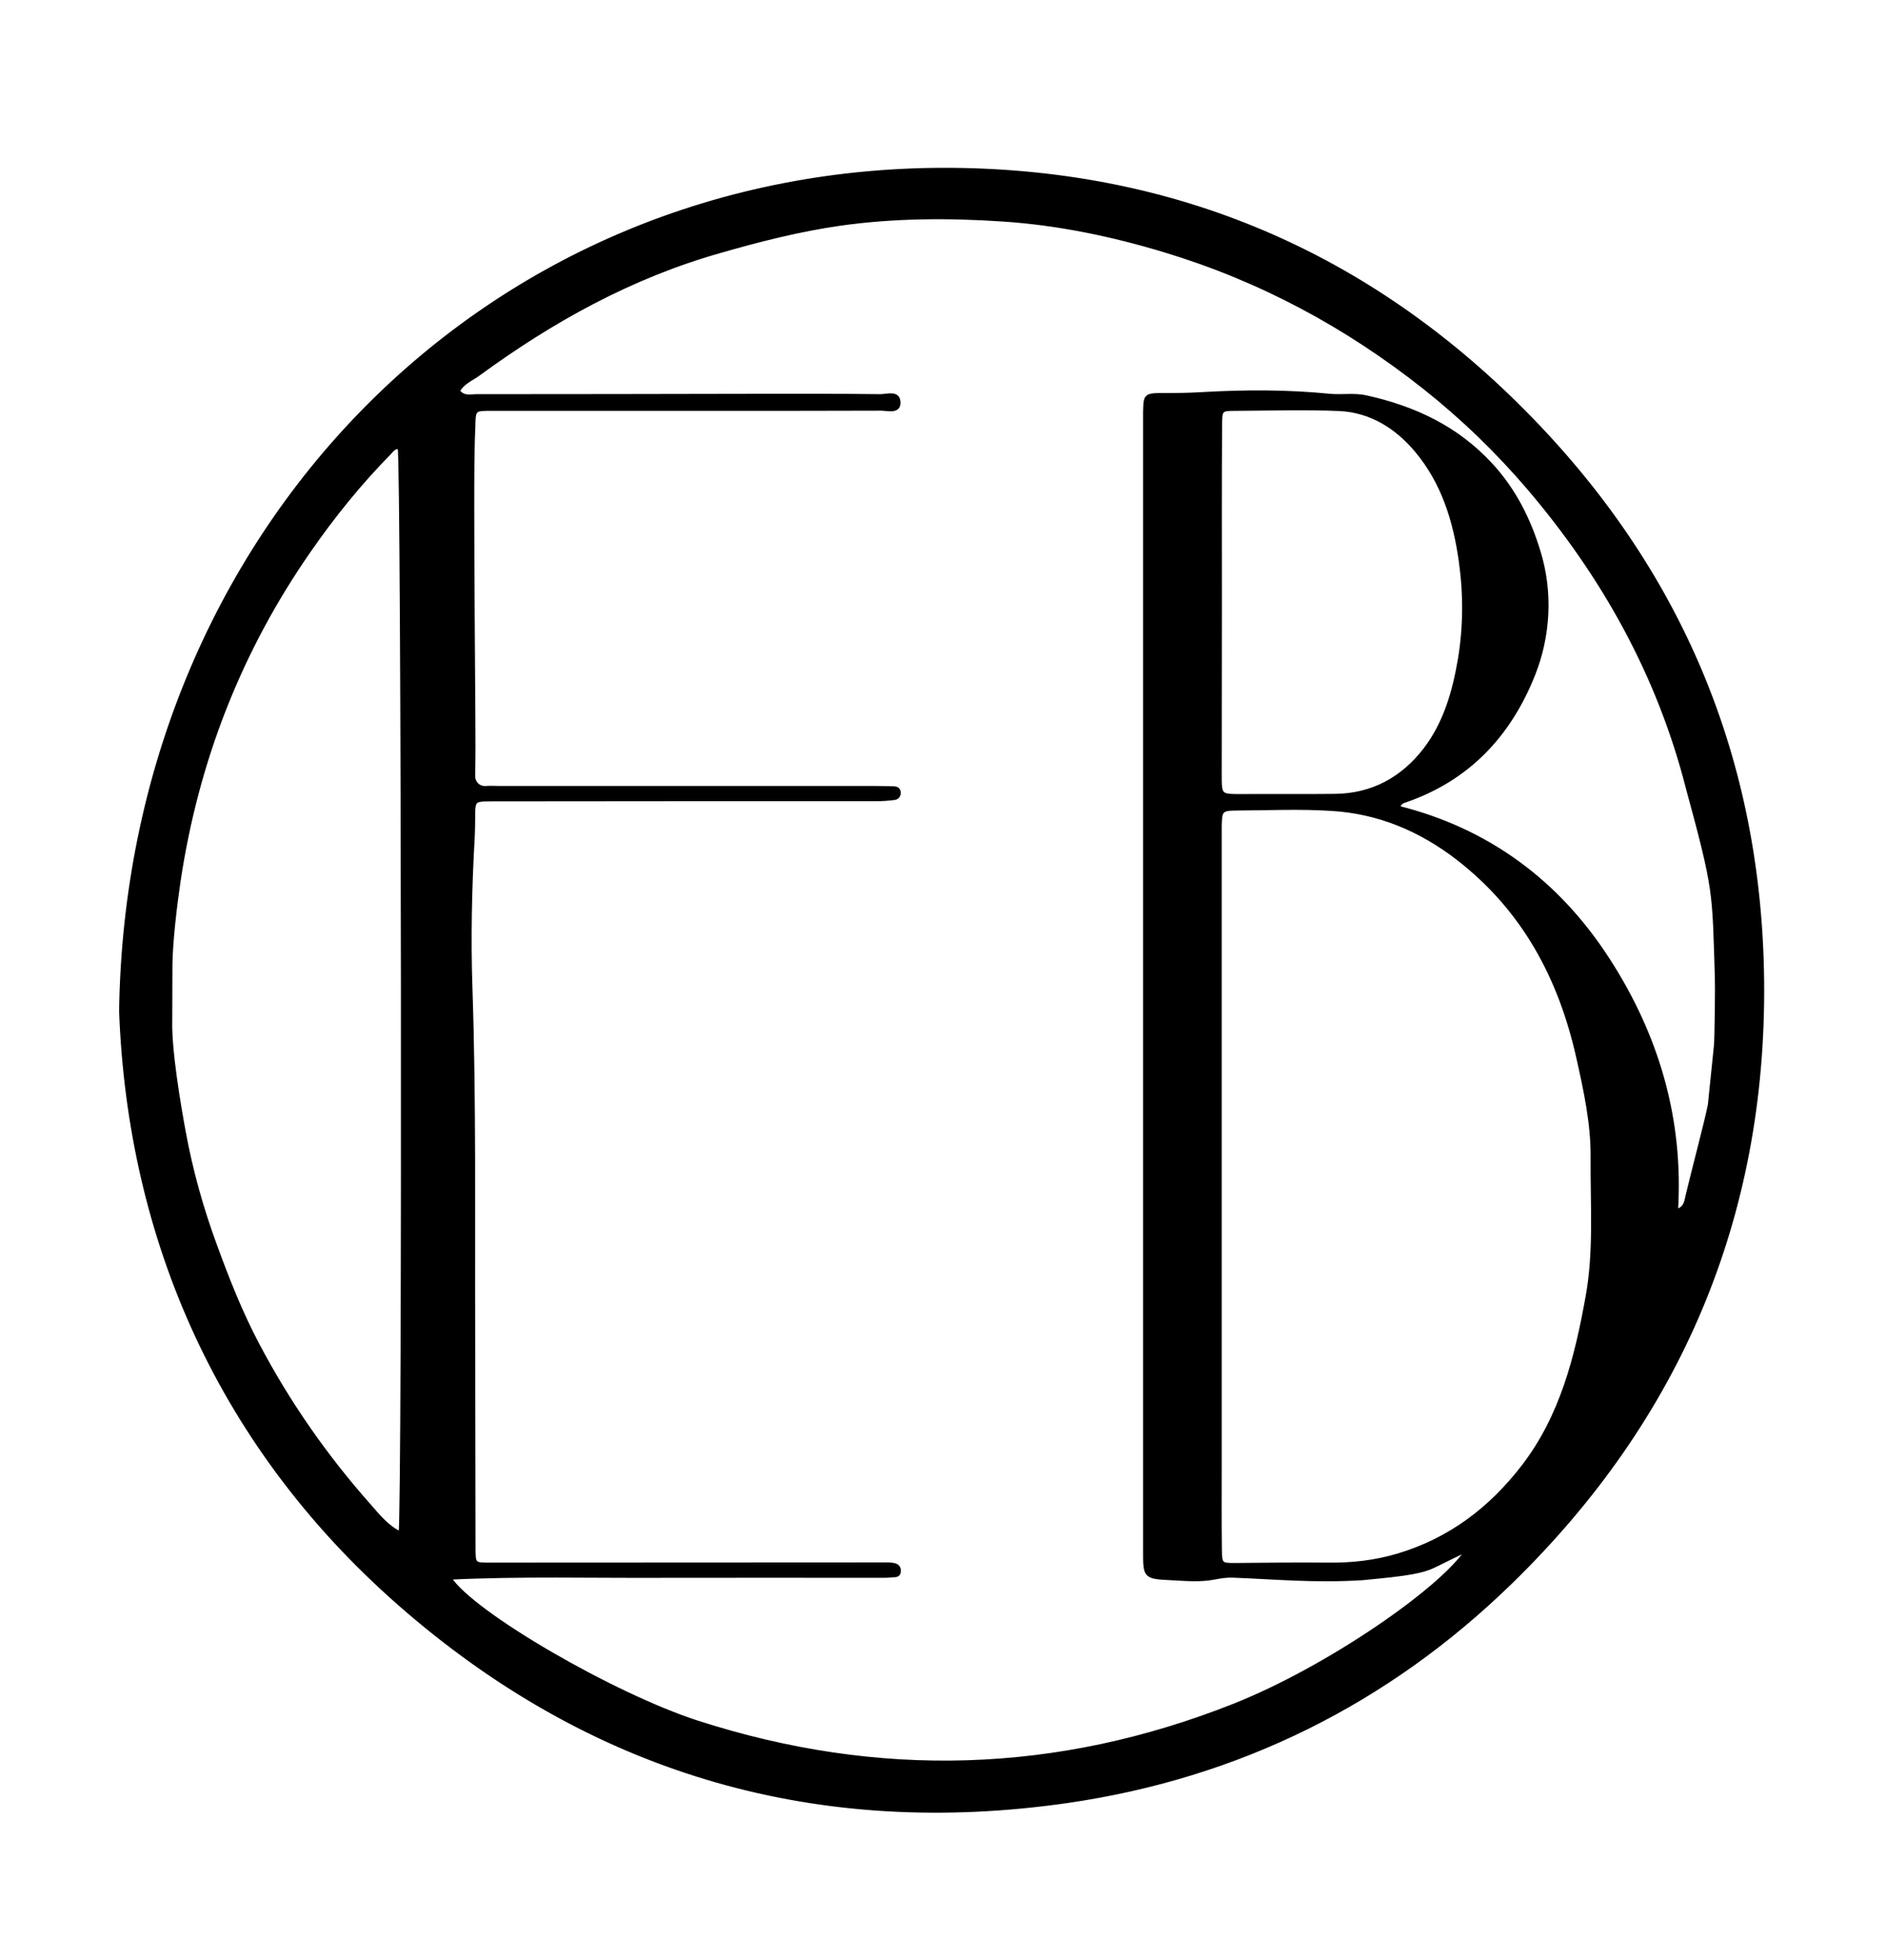 <?xml version="1.0" encoding="utf-8"?>
<!-- Generator: Adobe Illustrator 28.1.0, SVG Export Plug-In . SVG Version: 6.00 Build 0)  -->
<svg version="1.1" id="Layer_1" xmlns="http://www.w3.org/2000/svg" xmlns:xlink="http://www.w3.org/1999/xlink" x="0px" y="0px"
	 viewBox="0 0 102.92 106.96" style="enable-background:new 0 0 102.92 106.96;" xml:space="preserve">
<style type="text/css">
	.st0{stroke:#000000;stroke-width:0.2;}
</style>
<g>
	<path class="st0" d="M6.6,55.18C6.97,29.22,26.48,8.99,52.07,9.26c12.09,0.13,22.52,4.57,31.08,13.2
		c8.54,8.6,12.9,19.01,13.02,31.1c0.12,12.86-4.54,23.83-13.73,32.78c-6.74,6.57-14.87,10.6-24.2,11.95
		c-13.49,1.94-25.58-1.48-35.93-10.33C11.91,79.08,7.06,67.49,6.6,55.18z M93.63,57.06c0.04-0.43,0.07-3.32,0.05-3.75
		c-0.15-4.72-0.05-4.68-1.59-10.34c-1.57-6.14-4.58-11.54-8.67-16.34c-1.71-2-3.6-3.83-5.68-5.48c-4.27-3.38-8.96-5.9-14.19-7.48
		c-2.88-0.87-5.82-1.48-8.8-1.68c-2.96-0.2-5.96-0.19-8.92,0.23c-2.22,0.32-4.39,0.87-6.54,1.49c-4.84,1.37-9.16,3.76-13.19,6.71
		c-0.37,0.27-0.87,0.46-1.1,0.92c0.29,0.39,0.67,0.27,0.98,0.27c5.1,0,10.19-0.01,15.29-0.02c2.26,0,4.52-0.01,6.78,0.02
		c0.35,0,1-0.24,0.99,0.38c-0.01,0.51-0.61,0.32-0.96,0.32c-2.91,0.01-5.83,0.01-8.74,0.01c-4.18,0-8.36,0-12.53,0
		c-0.82,0-0.93,0.01-0.96,0.61c-0.07,1.57-0.07,3.15-0.07,4.72c0,3.82,0.04,7.64,0.06,11.46c0.01,1.07,0.01,2.15-0.01,3.22
		c-0.01,0.39,0.3,0.69,0.68,0.66c0.27-0.02,0.54,0,0.8,0c6.82,0,13.64,0,20.47,0c0.34,0,0.69,0.01,1.03,0.02
		c0.11,0.01,0.21,0.05,0.24,0.2c0.03,0.19-0.09,0.32-0.22,0.34c-0.34,0.05-0.68,0.07-1.02,0.07c-6.98,0-13.95,0-20.93,0.01
		c-1.35,0-0.96,0.01-1.08,2.15c-0.15,2.7-0.21,5.4-0.12,8.09c0.21,6.24,0.13,12.48,0.15,18.73c0.01,3.94,0.01,7.89,0.02,11.83
		c0,0.95,0.01,0.94,0.91,0.94c7.09,0,14.18-0.01,21.27-0.01c0.23,0,0.46-0.01,0.69,0.02c0.2,0.03,0.36,0.13,0.34,0.37
		c-0.01,0.22-0.19,0.22-0.34,0.22C48.43,86.01,48.12,86,47.81,86c-3.87,0-7.74-0.01-11.61,0c-3.88,0.02-7.76-0.09-11.67,0.1
		c1.23,1.95,8.97,6.42,13.53,7.89c9.87,3.18,19.63,2.9,29.27-0.92c5.11-2.02,11.38-6.36,12.75-8.51c-0.84,0.41-0.97,0.46-1.7,0.83
		c-0.75,0.38-1.48,0.5-4.05,0.74c-2.59,0.16-4.72-0.05-7.08-0.14c-0.32-0.01-0.64,0.04-0.96,0.1c-0.79,0.16-1.59,0.08-2.38,0.04
		c-1.44-0.07-1.43-0.09-1.43-1.5c0-20.53,0-41.06,0-61.59c0-0.19,0-0.38,0-0.57c0.03-1.28,0-0.79,3.08-0.97
		c2.45-0.14,4.68-0.14,7.02,0.09c0.63,0.06,1.33-0.06,1.96,0.08c2.62,0.58,4.95,1.66,6.82,3.69c1.28,1.39,2.08,3,2.61,4.75
		c0.68,2.21,0.55,4.6-0.31,6.74c-1.32,3.29-3.55,5.64-6.91,6.82c-0.19,0.07-0.37,0.09-0.45,0.4c4.91,1.23,8.71,4.06,11.44,8.28
		c2.69,4.16,4.04,8.72,3.73,13.73c0.51-0.13,0.54-0.51,0.61-0.82c0.33-1.4,1.07-4.17,1.22-4.98L93.63,57.06z M66.57,64.72
		C66.57,64.72,66.57,64.72,66.57,64.72c0,5.13,0,10.26,0,15.39c0,1.49-0.01,2.99,0.01,4.48c0.01,0.76,0.06,0.8,0.76,0.8
		c1.69-0.01,3.37-0.04,5.06-0.02c1.34,0.02,2.64-0.12,3.93-0.51c2.81-0.85,5.02-2.53,6.79-4.83c2.11-2.74,2.92-5.99,3.51-9.29
		c0.45-2.49,0.25-5.03,0.27-7.55c0.02-1.87-0.38-3.69-0.79-5.52c-0.98-4.35-2.97-8.05-6.54-10.82c-2.04-1.58-4.34-2.55-6.92-2.7
		c-1.72-0.11-3.45-0.03-5.17-0.02c-0.84,0.01-0.89,0.08-0.91,0.94c0,0.15,0,0.31,0,0.46C66.57,51.93,66.57,58.33,66.57,64.72z
		 M9.3,55.69c-0.04,1.62,0.45,4.53,0.74,6.1c0.39,2.12,0.97,4.19,1.72,6.22c0.67,1.83,1.38,3.63,2.29,5.35
		c1.68,3.19,3.73,6.13,6.12,8.82c0.48,0.55,0.96,1.15,1.68,1.5c0.21-1.48,0.15-58.43-0.05-59.26c-0.28-0.07-0.41,0.16-0.56,0.31
		c-1.61,1.64-3.05,3.42-4.36,5.31c-3.8,5.46-6.15,11.5-7.13,18.07c-0.19,1.29-0.42,3.21-0.44,4.51L9.3,55.69z M66.58,32.73
		C66.57,32.73,66.57,32.73,66.58,32.73c-0.01,3.14,0,6.27-0.01,9.41c0,1.35-0.03,1.29,1.34,1.29c1.65-0.01,3.29,0.01,4.94-0.01
		c2.05-0.02,3.69-0.93,4.91-2.51c1.11-1.44,1.6-3.18,1.9-4.94c0.29-1.76,0.3-3.54,0.05-5.33c-0.31-2.23-0.96-4.32-2.41-6.05
		c-1.07-1.28-2.48-2.18-4.21-2.26c-1.87-0.08-3.75-0.02-5.62-0.01c-0.87,0-0.87,0.02-0.88,0.89C66.57,26.38,66.58,29.55,66.58,32.73
		z"/>
	<path class="st0" d="M229.72,147.69c0.44-0.54,0.73-0.88,1-1.24c1.6-2.1,3.68-3.52,6.18-4.33c1.99-0.64,4.04-0.6,6.09-0.49
		c0.77,0.04,1.51,0.22,2.23,0.48c2.14,0.77,3.5,2.37,4.47,4.34c0.35,0.71,0.59,1.48,0.88,2.22c0.32,0.06,0.37-0.22,0.48-0.4
		c1.9-3.09,4.55-5.21,8.04-6.24c1.5-0.44,3.06-0.5,4.61-0.46c0.87,0.02,1.75,0.03,2.62,0.26c2.06,0.55,3.64,1.71,4.7,3.57
		c1.04,1.84,1.67,3.81,2.03,5.9c0.48,2.81,0.44,5.62,0.45,8.44c0.02,6.24,0,12.48,0.01,18.73c0,0.65,0.03,1.3,0.05,1.95
		c0.02,0.72-0.09,0.86-0.83,0.89c-0.54,0.02-1.07,0.02-1.61-0.01c-0.6-0.03-0.7-0.16-0.71-0.78c-0.01-0.92,0.01-1.84,0.01-2.76
		c0-4.9-0.04-9.8,0.02-14.71c0.03-2.53-0.06-5.06-0.23-7.57c-0.21-3.14-0.72-6.28-2.27-9.12c-0.55-1.01-1.19-1.97-2.07-2.72
		c-1.86-1.59-4.03-1.92-6.34-1.34c-3.39,0.84-5.69,3.03-7.15,6.11c-0.52,1.09-0.61,2.31-0.6,3.55c0.05,5.51,0.02,11.03,0.02,16.54
		c0,3.71,0,7.43,0,11.14c0,0.31,0,0.61-0.01,0.92c-0.02,0.45-0.24,0.71-0.71,0.73c-0.04,0-0.08,0.01-0.11,0
		c-3.09-0.12-2.55,0.61-2.57-2.35c-0.03-6.24,0-12.48-0.01-18.73c0-2.14-0.22-4.26-0.44-6.39c-0.24-2.3-0.76-4.51-1.63-6.64
		c-0.54-1.33-1.33-2.52-2.39-3.46c-1.63-1.44-3.52-1.92-5.74-1.53c-3.77,0.66-6.19,2.91-7.86,6.17c-0.46,0.89-0.59,1.89-0.59,2.89
		c0,8.88,0,17.77,0,26.65c0,0.8,0.01,1.61,0,2.41c-0.02,0.83-0.18,0.97-1.04,0.97c-0.46,0-0.91-0.07-1.37-0.03
		c-0.97,0.09-1.06-0.01-1.06-0.98c-0.01-2.26-0.01-4.52-0.01-6.78c0-9.8,0-19.61,0-29.41c0-2.02-0.11-1.59,1.66-1.63
		c0.23-0.01,0.46,0,0.69,0c1.11,0,1.13,0.02,1.13,1.17c0,0.65,0,1.3,0,1.95C229.72,146.23,229.72,146.83,229.72,147.69z"/>
	<path class="st0" d="M36.17,148.77c0.59-0.84,1.11-1.63,1.68-2.38c1.77-2.32,4-4.01,6.87-4.65c2.99-0.66,5.72,0.08,8.2,1.87
		c2.94,2.13,4.65,5.11,5.91,8.4c0.99,2.58,1.49,5.26,1.7,8.02c0.21,2.69-0.03,5.35-0.67,7.91c-0.93,3.7-2.57,7.12-5.3,9.87
		c-1.68,1.7-3.68,2.95-6.1,3.41c-0.32,0.06-0.61-0.05-0.9-0.02c-4.41,0.42-7.43-1.86-9.97-5.09c-0.35-0.45-0.65-0.94-0.99-1.4
		c-0.13-0.17-0.21-0.42-0.49-0.42c-0.28,0.13-0.2,0.38-0.2,0.59c-0.01,1.88,0,3.75-0.01,5.63c-0.01,0.8-0.02,0.8-0.85,0.82
		c-0.34,0.01-0.69,0.01-1.03,0c-0.91-0.02-1.02-0.13-1.09-1.07c-0.02-0.27,0-0.54,0-0.8c0-9.19-0.04-18.38,0.04-27.58
		c0.01-1.74-0.09-3.5,0.08-5.25c0.07-0.75-0.11-1.52-0.11-2.28c-0.01-5.74-0.01-11.49-0.01-17.23c0-0.19-0.01-0.38,0-0.57
		c0.04-0.69,0.13-0.79,0.81-0.81c0.54-0.02,1.07,0.01,1.61-0.01c0.4-0.01,0.56,0.16,0.55,0.54c-0.01,0.31,0,0.61,0,0.92
		c0,5.71,0,11.41,0,17.12c0,1.1,0.15,2.2,0.03,3.3C35.9,147.95,35.84,148.31,36.17,148.77z M46.99,180.9
		c1.05,0.13,2.11-0.36,3.11-1.03c1.77-1.18,2.92-2.9,3.91-4.72c1.37-2.53,2.28-5.23,2.79-8.06c0.26-1.46,0.67-2.95,0.58-4.4
		c-0.1-1.66,0.06-3.32-0.25-5c-0.33-1.75-0.54-3.54-1.07-5.23c-1.03-3.27-2.42-6.35-5.02-8.73c-2.47-2.27-5.63-2.45-8.18-0.27
		c-1.68,1.44-2.98,3.2-3.87,5.21c-1.7,3.86-2.73,7.89-2.73,12.15c0,1.8,0.07,3.58,0.35,5.35c0.28,1.8,0.81,3.55,1.36,5.28
		c0.83,2.62,2.1,5.01,3.95,7.05C43.2,179.91,44.72,180.98,46.99,180.9z"/>
	<path class="st0" d="M122.75,188.3c0.71,0.63,1.12,1.42,1.72,2.05c2.21,2.34,4.81,4.02,8.06,4.45c2.61,0.35,4.82-0.57,6.73-2.36
		c1.81-1.69,3.03-3.7,3.64-6.1c0.21-0.85,0.41-1.7,0.41-2.59c0.01-2.95,0.02-5.9,0.02-8.85c0-0.15-0.01-0.3-0.25-0.45
		c-0.37,0.49-0.75,0.98-1.13,1.49c-1.2,1.6-2.58,3.01-4.31,4.05c-1.72,1.03-3.6,1.39-5.57,1.3c-3.55-0.16-6.15-2.09-8.27-4.71
		c-2.01-2.49-3.29-5.35-4.1-8.49c-0.73-2.85-0.98-5.72-0.75-8.6c0.37-4.69,1.7-9.14,4.58-12.94c1.83-2.42,4.21-4.25,7.27-4.85
		c1.29-0.25,2.63-0.18,3.97,0.08c2.2,0.43,3.93,1.67,5.54,3.08c1,0.88,1.78,1.99,2.44,3.16c0.09,0.15,0.08,0.39,0.35,0.41
		c0.29-0.08,0.22-0.33,0.22-0.54c0-1.8-0.01-3.6,0-5.4c0.01-0.97,0.06-1,1.06-0.99c0.38,0,0.77,0,1.15,0c0.78,0,0.82,0.03,0.82,0.84
		c0.02,2.37,0.05,4.74,0.05,7.11c0.01,9.92,0.02,19.84-0.02,29.76c-0.01,1.75,0.07,3.51-0.06,5.26c-0.14,1.89-0.88,3.53-1.93,5.06
		c-1.95,2.83-4.64,4.58-7.97,5.36c-1.3,0.3-2.65,0.5-3.97,0.3c-2.67-0.4-5.14-1.29-7.14-3.24c-0.93-0.91-1.91-1.76-2.54-2.93
		C122.67,188.84,122.49,188.66,122.75,188.3z M143.33,161.36c-0.3-2.03-0.3-4.08-0.76-6.1c-0.41-1.82-0.86-3.61-1.58-5.33
		c-0.96-2.31-2.15-4.46-4.02-6.19c-0.8-0.74-1.71-1.39-2.73-1.61c-1.97-0.4-3.86-0.12-5.47,1.25c-2.12,1.81-3.51,4.12-4.51,6.67
		c-0.7,1.79-1.15,3.66-1.57,5.55c-0.33,1.46-0.47,2.9-0.6,4.38c-0.1,1.18,0.1,2.35,0.02,3.52c-0.06,0.93,0.13,1.84,0.33,2.71
		c0.39,1.69,0.71,3.39,1.28,5.04c0.73,2.1,1.6,4.12,2.93,5.92c0.91,1.23,1.9,2.41,3.29,3.13c1.86,0.96,3.76,0.95,5.58-0.09
		c1-0.57,1.81-1.37,2.55-2.28c1.09-1.35,1.93-2.85,2.61-4.42c0.85-1.94,1.42-3.96,1.86-6.05
		C142.96,165.44,143.02,163.4,143.33,161.36z"/>
	<path class="st0" d="M160.19,147.53c0.39-0.23,0.55-0.64,0.8-0.95c1.88-2.37,4.21-3.97,7.22-4.65c1.98-0.45,3.96-0.49,5.9-0.21
		c2.84,0.4,4.72,2.22,5.87,4.78c0.74,1.63,1.16,3.35,1.42,5.13c0.44,3.04,0.53,6.08,0.52,9.14c-0.02,6.24-0.01,12.48-0.01,18.72
		c0,0.34,0.01,0.69-0.01,1.03c-0.05,0.68-0.15,0.78-0.83,0.8c-0.5,0.01-1,0.02-1.49,0.01c-0.83-0.02-0.9-0.08-0.9-0.94
		c-0.01-2.76,0-5.51,0-8.27c-0.01-4.9,0-9.8-0.05-14.7c-0.04-3.37-0.62-6.66-1.8-9.81c-0.62-1.66-1.61-3.13-3.05-4.21
		c-1.49-1.12-3.17-1.51-5.07-1.19c-1.98,0.34-3.75,1.07-5.22,2.41c-1.58,1.43-2.74,3.11-3.18,5.28c-0.22,1.11-0.24,2.19-0.24,3.29
		c-0.01,8.84,0,17.69,0,26.53c0,0.27,0.01,0.54,0,0.8c-0.03,0.72-0.09,0.78-0.8,0.8c-0.65,0.01-1.3,0.01-1.95,0.01
		c-0.47,0-0.69-0.24-0.69-0.72c0.01-0.73-0.01-1.45-0.01-2.18c0-17,0-34,0-51c0-2,0.08-1.68,1.68-1.69c1.97,0,1.78-0.22,1.78,1.78
		c0,6.24,0,12.48,0.01,18.72C160.07,146.66,159.97,147.08,160.19,147.53z"/>
	<path class="st0" d="M88.16,147.52c0.76-0.87,1.32-1.58,1.96-2.22c1.74-1.71,3.74-2.95,6.19-3.42c2.09-0.4,4.16-0.46,6.24-0.05
		c2.52,0.51,4.2,2.13,5.28,4.35c0.92,1.89,1.36,3.93,1.63,6.03c0.52,3.99,0.47,8,0.47,12c0,5.29,0,10.57,0,15.86
		c0,0.23,0.01,0.46-0.01,0.69c-0.02,0.36-0.22,0.55-0.6,0.55c-0.65,0-1.3,0-1.95,0.02c-0.42,0.01-0.65-0.18-0.66-0.61
		c-0.01-0.31-0.01-0.61-0.01-0.92c0-7.24-0.02-14.48,0.03-21.72c0.01-1.31-0.18-2.6-0.34-3.86c-0.34-2.7-0.89-5.39-2.19-7.85
		c-0.65-1.24-1.49-2.31-2.62-3.12c-1.8-1.28-3.82-1.46-5.9-0.89c-3.25,0.91-5.59,2.91-6.9,6.04c-0.46,1.09-0.72,2.24-0.72,3.45
		c0.02,8.31,0.02,16.62,0.02,24.93c0,1.19-0.01,2.37-0.02,3.56c-0.01,0.85-0.09,0.94-0.88,0.97c-0.61,0.02-1.23-0.01-1.84,0.01
		c-0.47,0.01-0.73-0.16-0.71-0.66c0.01-0.27,0-0.54,0-0.8c0-11.99,0-23.98,0-35.96c0-1.71-0.02-1.4,1.41-1.41
		c0.34,0,0.69-0.01,1.03-0.01c0.99,0,1,0,1,1.04C88.08,144.79,88.04,146.04,88.16,147.52z"/>
	<path class="st0" d="M213.15,176.08c-2.95,3.46-6.57,5.45-11.26,5.25c0.25-0.3,0.54-0.14,0.79-0.2c0.26-0.06,0.51-0.17,0.77-0.2
		c2.08-0.21,3.62-1.38,4.95-2.83c2.47-2.7,3.9-5.94,4.31-9.55c0.59-5.22-0.8-9.88-4.39-13.79c-1.23-1.34-2.68-2.36-4.55-2.68
		c-2.45-0.43-4.57,0.19-6.48,1.77c-2.83,2.35-4.3,5.48-5.2,8.94c-0.32,1.22-0.35,2.48-0.35,3.74c0.01,3.9,1.26,7.42,3.56,10.52
		c1.26,1.7,2.79,3.15,4.95,3.72c0.37,0.1,0.75,0.11,1.14,0.2c-0.09,0.37-0.37,0.34-0.61,0.3c-2.6-0.49-4.93-1.51-6.88-3.36
		c-1.48-1.41-2.78-2.95-3.6-4.84c-0.69-1.6-1.2-3.25-1.3-5.03c-0.08-1.53-0.04-3.03,0.24-4.53c0.43-2.36,1.42-4.47,2.82-6.42
		c1.82-2.52,4.33-4.05,7.21-5c1.76-0.58,3.63-0.57,5.44-0.23c3.22,0.59,5.91,2.17,8.04,4.67c0.12,0.14,0.23,0.33,0.46,0.24
		c0.23-0.09,0.18-0.3,0.18-0.49c0.04-2.33-0.05-4.64-0.84-6.88c-0.51-1.42-1.2-2.72-2.18-3.86c-1.34-1.56-2.87-2.89-4.95-3.33
		c-1.38-0.29-2.82-0.3-4.2,0.01c-3.32,0.75-5.85,2.69-7.8,5.43c-0.2,0.28-0.39,0.85-0.81,0.55c-0.31-0.22,0.14-0.61,0.32-0.86
		c1.97-2.71,4.51-4.58,7.8-5.4c3.85-0.95,7.74,0.11,10.33,1.99c1.9,1.38,3.37,3.09,4.37,5.19c0.65,1.36,0.97,2.83,0.97,4.32
		c0.03,8.88,0.01,17.77,0.01,26.65c0,0.08,0,0.15,0,0.23c-0.02,0.97-0.06,1-1.07,1.02c-0.34,0.01-0.69,0-1.03,0
		c-0.9-0.02-0.91-0.02-0.92-0.89c-0.01-1.19,0-2.37-0.01-3.56C213.38,176.64,213.46,176.36,213.15,176.08z"/>
	<path class="st0" d="M-101.6,153.51c0-8.73,0-17.46,0-26.19c0-1.69-0.07-1.59,1.53-1.57c1.63,0.02,1.61-0.32,1.61,1.59
		c-0.01,4.21-0.01,8.42-0.01,12.63c0,0.93,0,0.94,0.96,0.94c2.61,0.01,5.21,0,7.82,0c0.27,0,0.54,0,0.8,0c0.23,0,0.52,0.01,0.5,0.32
		c-0.01,0.25-0.25,0.36-0.51,0.36c-0.57,0-1.15,0-1.72,0c-2.3,0-4.6-0.02-6.9-0.01c-0.93,0-0.95,0.02-0.95,0.95
		c-0.01,1.68,0,3.37,0,5.05c0,10.83-0.01,21.67-0.01,32.5c0,0.15,0.01,0.31,0.01,0.46c-0.03,0.66-0.09,0.75-0.71,0.78
		c-0.53,0.03-1.07,0.03-1.61,0c-0.66-0.03-0.8-0.16-0.81-0.83c-0.02-1.03,0-2.07,0-3.1C-101.59,169.44-101.59,161.47-101.6,153.51
		C-101.6,153.51-101.6,153.51-101.6,153.51z"/>
	<path class="st0" d="M-59.28,174.72c-2.11,3.02-4.73,5.08-8.09,6.13c-1.24,0.39-2.52,0.45-3.82,0.41
		c-4.53-0.13-7.97-2.32-10.72-5.71c-2.63-3.24-4.21-6.95-4.58-11.14c-0.08-0.95-0.23-1.89-0.23-2.85c0.03-4.75,1.33-9.08,4.09-12.96
		c1.4-1.97,3.03-3.72,5.07-5.03c1.36-0.87,2.85-1.38,4.45-1.69c2.84-0.55,5.29,0.28,7.5,1.93c1.92,1.43,3.33,3.34,4.56,5.38
		c0.77,1.28,1.35,2.65,1.91,4.03c0.36,0.9,0.28,0.98-0.65,0.99c-1.8,0-3.6-0.01-5.4-0.01c-3.6,0-7.2,0-10.8,0.01
		c-1.76,0-3.52,0-5.29,0c-0.88,0-1.12,0.14-1.25,0.98c-0.13,0.82-0.39,1.63-0.33,2.49c0.04,0.48-0.17,0.97-0.2,1.46
		c-0.1,1.77-0.05,3.53,0.16,5.31c0.51,4.34,1.93,8.29,4.47,11.83c1.09,1.53,2.44,2.82,4.1,3.78c1.69,0.98,3.53,1.06,5.34,0.72
		c3.22-0.6,5.85-2.32,8.1-4.65c0.26-0.27,0.44-0.62,0.68-0.92C-60.02,174.99-59.85,174.71-59.28,174.72z M-81.88,153.4
		c0.42,0.31,0.86,0.17,1.26,0.17c5.9,0.02,11.79,0.03,17.69,0.05c0.55,0,0.72-0.15,0.6-0.67c-0.14-0.59-0.32-1.17-0.5-1.75
		c-0.93-2.86-2.18-5.53-4.54-7.54c-1.21-1.04-2.66-1.56-4.21-1.49c-1.67,0.07-3.17,0.72-4.46,1.85c-1.19,1.04-2.26,2.17-3.06,3.54
		c-0.66,1.12-1.28,2.25-1.87,3.41C-81.36,151.74-81.67,152.56-81.88,153.4z"/>
	<path class="st0" d="M-142.62,174.77c-0.44,0.76-0.95,1.34-1.52,1.91c-1.14,1.14-2.31,2.22-3.74,2.99
		c-2.12,1.15-4.33,1.67-6.77,1.57c-4.09-0.17-7.26-2.07-9.92-4.97c-2.7-2.94-4.28-6.42-4.98-10.36c-0.22-1.23-0.09-2.51-0.59-3.71
		c-0.19-0.46-0.12-1.06,0.09-1.58c0.26-0.65,0.23-1.34,0.29-2.03c0.19-1.97,0.6-3.91,1.43-5.72c1.41-3.09,3.27-5.88,5.88-8.11
		c1.77-1.52,3.77-2.53,6.11-2.91c3.03-0.48,5.62,0.37,7.93,2.33c2.94,2.5,4.74,5.73,6.1,9.27c0.22,0.58,0.11,0.73-0.54,0.74
		c-1.23,0.02-2.45,0-3.68,0c-5.9,0-11.8-0.01-17.7-0.01c-1.29,0-1.57,0.27-1.71,1.56c-0.15,1.35-0.41,2.7-0.44,4.06
		c-0.03,1.28-0.13,2.55,0.07,3.86c0.36,2.37,0.84,4.69,1.62,6.96c0.94,2.71,2.37,5.14,4.31,7.23c1.22,1.32,2.65,2.41,4.47,2.86
		c1.18,0.29,2.37,0.3,3.53,0.08c3.71-0.71,6.65-2.71,8.99-5.65C-143.23,174.96-143.14,174.64-142.62,174.77z M-155.52,153.62
		c0-0.01,0-0.03,0-0.04c3.02,0,6.05-0.02,9.07,0.01c0.92,0.01,0.96-0.21,0.77-0.92c-0.77-2.9-1.85-5.65-3.86-7.95
		c-1.77-2.03-4.56-3.22-7.4-2.1c-1.5,0.59-2.75,1.51-3.77,2.71c-1.92,2.26-3.34,4.82-4.33,7.61c-0.2,0.56-0.09,0.69,0.46,0.69
		C-161.56,153.62-158.54,153.62-155.52,153.62z"/>
	<path class="st0" d="M2.85,174.8c-0.03,0.1-0.02,0.22-0.08,0.3c-2.01,2.65-4.48,4.68-7.69,5.71c-1.12,0.36-2.29,0.49-3.47,0.49
		c-2.65,0-5.08-0.71-7.32-2.15c-2.09-1.35-3.76-3.09-5.11-5.15c-1.55-2.35-2.52-4.92-3.12-7.67c-0.5-2.26-0.58-4.55-0.41-6.83
		c0.29-3.78,1.53-7.26,3.68-10.42c1.73-2.53,3.75-4.71,6.51-6.12c0.95-0.49,1.94-0.88,3.01-0.97c0.57-0.05,1.08-0.33,1.67-0.31
		c2.54,0.07,4.75,0.91,6.68,2.57c2.34,2.01,3.92,4.56,5.25,7.29c0.33,0.68,0.66,1.37,0.87,2.11c0.1,0.37-0.07,0.5-0.36,0.56
		c-0.18,0.04-0.38,0.01-0.57,0.01c-7.08,0-14.17-0.01-21.25-0.01c-1.2,0-0.92-0.16-1.42,1.03c-0.04,0.11-0.1,0.22-0.1,0.33
		c-0.02,1.64-0.62,3.22-0.53,4.88c0.04,0.76,0.01,1.53,0,2.3c0,0.54,0,1.07,0.23,1.58c0.08,0.17,0.13,0.36,0.15,0.55
		c0.55,4.69,2.26,8.9,5.27,12.55c1.13,1.38,2.54,2.44,4.2,3.09c1.81,0.71,3.68,0.52,5.5,0.01c2.2-0.62,4.12-1.78,5.83-3.3
		c0.57-0.51,1.15-1,1.57-1.66c0.22-0.33,0.54-0.6,0.81-0.89C2.72,174.7,2.78,174.75,2.85,174.8z M-9.78,153.58
		C-9.78,153.58-9.78,153.58-9.78,153.58c3.02,0,6.04,0.01,9.06,0c0.69,0,0.81-0.13,0.67-0.69c-0.56-2.18-1.32-4.29-2.52-6.22
		c-0.62-1-1.3-1.98-2.2-2.77c-1.28-1.13-2.8-1.8-4.48-1.73c-1.87,0.07-3.5,0.86-4.9,2.19c-1.49,1.41-2.65,3.04-3.68,4.8
		c-0.69,1.19-1.14,2.49-1.66,3.76c-0.21,0.51-0.08,0.65,0.52,0.67c0.11,0,0.23,0,0.34,0C-15.67,153.58-12.73,153.58-9.78,153.58z"/>
	<path class="st0" d="M-47.08,153.45c0,8.81,0,17.62,0,26.42c0,1.44,0,1.44-1.42,1.42c-1.6-0.02-1.62-0.02-1.61-1.6
		c0-8.65,0.02-17.31,0.02-25.96c0-8.77-0.02-17.54-0.03-26.31c0-1.67,0-1.66,1.68-1.67c1.32,0,1.37-0.15,1.37,1.39
		C-47.08,135.91-47.08,144.68-47.08,153.45z"/>
	<path class="st0" d="M-36.63,153.44c0-8.66,0-17.31,0-25.97c0-0.31-0.01-0.61,0-0.92c0.02-0.76,0.05-0.78,0.77-0.8
		c0.5-0.01,1-0.02,1.49,0c0.62,0.02,0.71,0.12,0.75,0.75c0.02,0.31,0,0.61,0,0.92c0,17.46,0.01,34.93,0.01,52.39
		c0,0.19,0,0.38-0.01,0.57c-0.04,0.87-0.16,0.99-1.04,0.91c-0.34-0.03-0.68-0.04-1.03-0.01c-0.86,0.06-0.92,0-0.93-0.85
		c-0.01-1.19-0.02-2.37-0.02-3.56C-36.63,169.06-36.63,161.25-36.63,153.44z"/>
	<path class="st0" d="M-136.07,174.77c0.35,0.12,0.48,0.45,0.68,0.71c1.75,2.21,3.94,3.83,6.62,4.71c1.96,0.64,3.98,0.77,6.05,0.49
		c2.45-0.33,4.65-1.14,6.48-2.83c1.75-1.63,2.75-3.6,2.82-6.04c0.05-1.55-0.12-3.04-0.81-4.45c-1.34-2.75-3.52-4.55-6.39-5.52
		c-2.35-0.79-4.71-1.53-7.05-2.34c-2.4-0.83-4.65-1.92-6.46-3.77c-2.16-2.21-2.71-5.27-1.22-8.08c1.68-3.18,4.2-5.31,7.73-5.89
		c3.18-0.52,6.34-0.27,9.13,1.68c1.44,1.01,2.67,2.21,3.43,3.83c-0.33,0.16-0.37-0.07-0.47-0.22c-1.93-2.57-4.37-4.43-7.6-4.89
		c-1.83-0.26-3.75-0.41-5.49,0.57c-2.38,1.34-3.84,3.31-4.09,6.08c-0.05,0.57-0.01,1.15-0.02,1.72c-0.03,1.57,0.67,2.79,1.85,3.76
		c0.8,0.65,1.72,1.13,2.64,1.6c2.22,1.14,4.62,1.76,6.99,2.49c1.64,0.51,3.27,1.05,4.84,1.75c2.69,1.21,4.31,3.31,5.22,6.04
		c0.28,0.85,0.31,1.71,0.36,2.59c0.25,5.18-2.96,9.54-7.59,11.44c-2.18,0.89-4.47,1.21-6.79,1.18c-2.93-0.04-5.62-0.93-7.88-2.84
		c-1.14-0.96-2.16-2.06-2.94-3.35C-136.14,175.06-136.2,174.93-136.07,174.77z"/>
	<path class="st0" d="M70.1,161.49c0-6.32,0-12.64,0-18.95c0-0.94,0.04-0.99,0.92-1.06c0.46-0.04,0.92-0.02,1.38-0.02
		c0.46,0,0.72,0.22,0.72,0.69c0,0.23,0,0.46,0,0.69c0,12.33,0,24.66,0,36.99c0,1.43,0,1.43-1.39,1.47
		c-1.61,0.05-1.62,0.05-1.62-1.54c0-6.09,0-12.18,0-18.26C70.11,161.49,70.11,161.49,70.1,161.49z"/>
	<path class="st0" d="M71.7,128.48c0.36-0.08,0.77-0.16,1.15,0.12c0.58,0.43,0.97,0.98,0.93,1.72c-0.05,0.74-0.67,1.43-1.44,1.59
		c-0.52,0.11-1.06,0.12-1.58-0.02c-0.95-0.25-1.52-1.14-1.33-2.08c0.16-0.8,0.85-1.53,1.9-1.42
		C71.43,128.4,71.54,128.44,71.7,128.48z"/>
</g>
<path class="st0" d="M94.04,54.76"/>
</svg>
